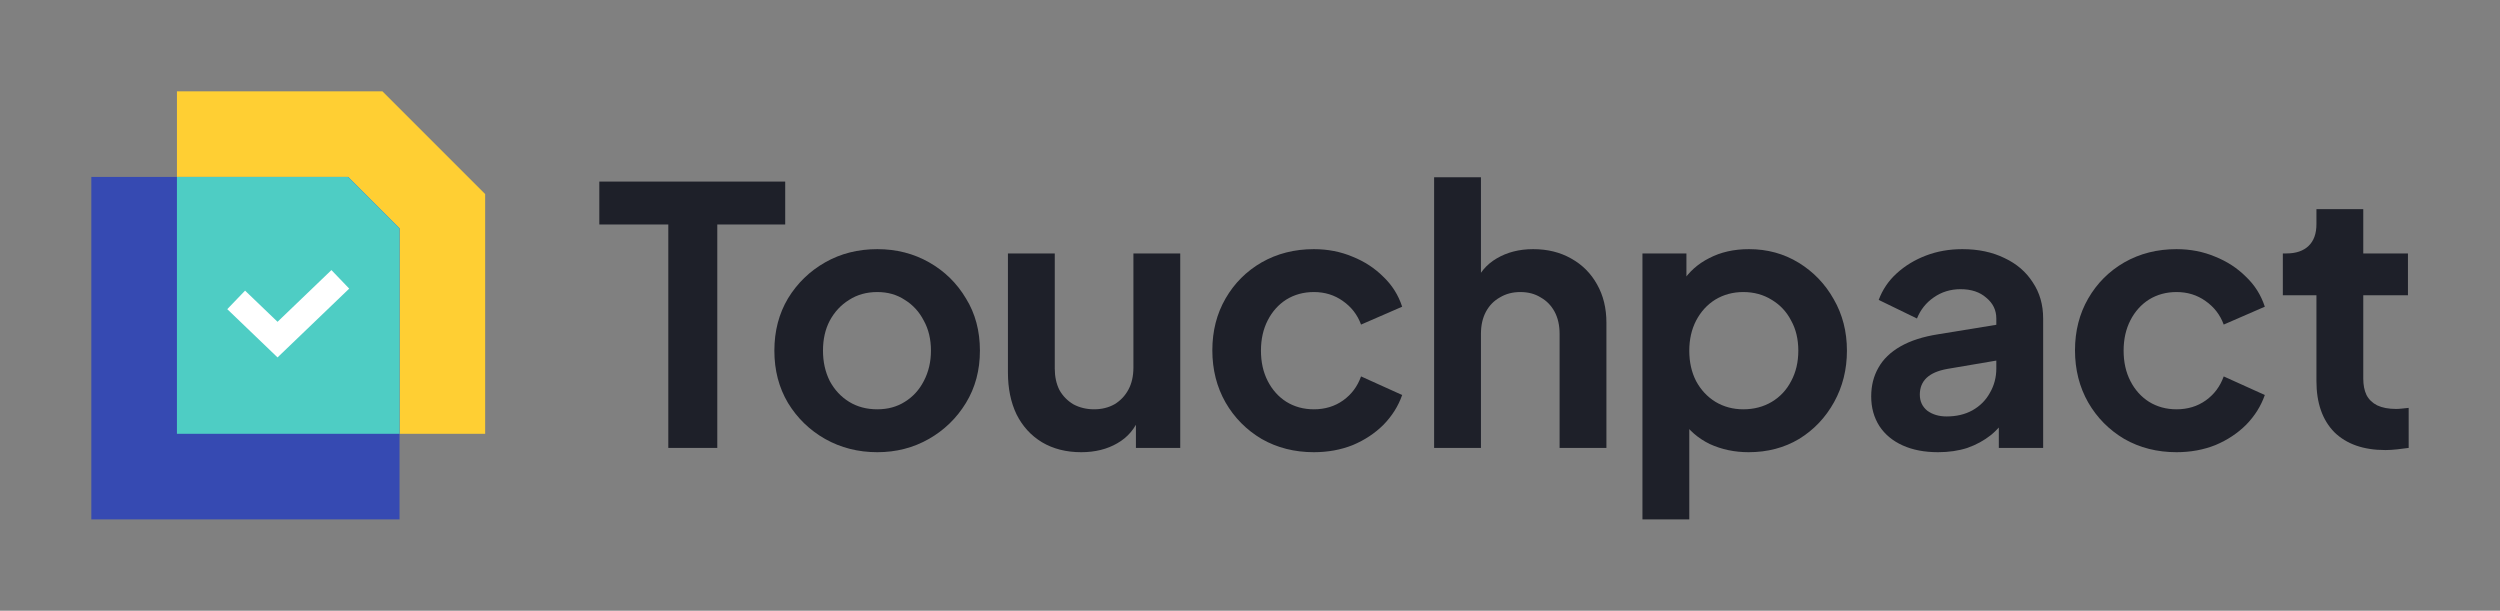 <svg width="438" height="107" viewBox="0 0 438 107" fill="none" xmlns="http://www.w3.org/2000/svg">
<rect x="0" y="0" width="438" height="107" fill="#808080" stroke="none"/>
<g style="mix-blend-mode:darken">
<path fill-rule="evenodd" clip-rule="evenodd" d="M85 34V76H31V16H67L85 34Z" fill="#FFCF33"/>
</g>
<path fill-rule="evenodd" clip-rule="evenodd" d="M61 31L16 31L16 91L70 91L70 40L61 31Z" fill="#364AB2"/>
<path fill-rule="evenodd" clip-rule="evenodd" d="M70 40L61 31H31V76H70V40Z" fill="#4ECDC4"/>
<path fill-rule="evenodd" clip-rule="evenodd" d="M61.181 50.565L48.625 62.619L39.818 54.165L42.935 50.919L48.625 56.381L58.065 47.319L61.181 50.565Z" fill="white"/>
<path d="M417.928 78.85C414.087 78.85 411.102 77.806 408.972 75.718C406.884 73.588 405.84 70.603 405.84 66.762V51.73H399.953V44.402H400.579C402.25 44.402 403.544 43.964 404.463 43.087C405.381 42.21 405.84 40.937 405.84 39.266V36.636H414.045V44.402H421.874V51.73H414.045V66.323C414.045 67.451 414.233 68.411 414.609 69.204C415.027 69.998 415.653 70.603 416.488 71.021C417.365 71.438 418.471 71.647 419.807 71.647C420.1 71.647 420.434 71.626 420.81 71.584C421.227 71.543 421.624 71.501 422 71.459V78.474C421.415 78.557 420.747 78.641 419.995 78.724C419.244 78.808 418.555 78.85 417.928 78.85Z" fill="#1E2029"/>
<path d="M381.327 79.225C377.944 79.225 374.896 78.453 372.182 76.908C369.51 75.321 367.401 73.192 365.856 70.519C364.312 67.805 363.539 64.757 363.539 61.375C363.539 57.993 364.312 54.966 365.856 52.294C367.401 49.621 369.51 47.513 372.182 45.968C374.896 44.423 377.944 43.65 381.327 43.65C383.748 43.65 386.003 44.089 388.091 44.966C390.178 45.801 391.974 46.97 393.477 48.473C395.022 49.934 396.128 51.688 396.797 53.734L389.594 56.866C388.968 55.154 387.903 53.776 386.4 52.732C384.938 51.688 383.247 51.166 381.327 51.166C379.531 51.166 377.924 51.605 376.504 52.481C375.126 53.358 374.04 54.569 373.247 56.114C372.454 57.659 372.057 59.434 372.057 61.438C372.057 63.442 372.454 65.217 373.247 66.761C374.04 68.306 375.126 69.517 376.504 70.394C377.924 71.271 379.531 71.71 381.327 71.71C383.289 71.71 385.001 71.188 386.462 70.144C387.924 69.1 388.968 67.701 389.594 65.947L396.797 69.204C396.128 71.125 395.043 72.858 393.54 74.403C392.037 75.906 390.241 77.096 388.153 77.973C386.066 78.808 383.79 79.225 381.327 79.225Z" fill="#1E2029"/>
<path d="M339.546 79.225C337.166 79.225 335.099 78.829 333.346 78.035C331.592 77.242 330.235 76.115 329.274 74.653C328.314 73.15 327.834 71.417 327.834 69.455C327.834 67.576 328.252 65.906 329.087 64.444C329.922 62.941 331.216 61.688 332.97 60.686C334.723 59.684 336.936 58.974 339.609 58.557L350.757 56.74V63.004L341.175 64.632C339.546 64.924 338.335 65.446 337.542 66.198C336.749 66.949 336.352 67.931 336.352 69.142C336.352 70.311 336.79 71.25 337.667 71.96C338.586 72.628 339.713 72.962 341.049 72.962C342.761 72.962 344.264 72.607 345.559 71.897C346.895 71.146 347.918 70.123 348.628 68.828C349.379 67.534 349.755 66.114 349.755 64.569V55.801C349.755 54.34 349.171 53.129 348.001 52.168C346.874 51.166 345.371 50.665 343.492 50.665C341.738 50.665 340.172 51.145 338.795 52.106C337.458 53.024 336.477 54.256 335.851 55.801L329.149 52.544C329.817 50.749 330.861 49.204 332.281 47.909C333.742 46.573 335.454 45.529 337.417 44.778C339.379 44.026 341.509 43.65 343.805 43.65C346.603 43.65 349.066 44.172 351.196 45.216C353.325 46.218 354.974 47.638 356.144 49.475C357.354 51.271 357.96 53.379 357.96 55.801V78.474H350.194V72.649L351.947 72.524C351.07 73.985 350.027 75.217 348.816 76.219C347.605 77.179 346.227 77.931 344.682 78.474C343.137 78.975 341.425 79.225 339.546 79.225Z" fill="#1E2029"/>
<path d="M287.758 91V44.402H295.462V51.166L294.71 49.475C295.879 47.638 297.466 46.218 299.47 45.216C301.474 44.172 303.792 43.65 306.422 43.65C309.637 43.65 312.539 44.444 315.128 46.03C317.717 47.617 319.763 49.747 321.266 52.419C322.811 55.091 323.583 58.097 323.583 61.438C323.583 64.736 322.832 67.743 321.328 70.457C319.825 73.171 317.779 75.321 315.191 76.908C312.602 78.453 309.658 79.225 306.359 79.225C303.896 79.225 301.62 78.745 299.533 77.785C297.487 76.783 295.858 75.363 294.647 73.526L295.963 71.897V91H287.758ZM305.42 71.71C307.299 71.71 308.969 71.271 310.431 70.394C311.892 69.517 313.019 68.306 313.813 66.761C314.648 65.217 315.065 63.442 315.065 61.438C315.065 59.434 314.648 57.68 313.813 56.177C313.019 54.632 311.892 53.421 310.431 52.544C308.969 51.626 307.299 51.166 305.42 51.166C303.625 51.166 301.996 51.605 300.535 52.481C299.115 53.358 297.988 54.59 297.153 56.177C296.359 57.722 295.963 59.475 295.963 61.438C295.963 63.442 296.359 65.217 297.153 66.761C297.988 68.306 299.115 69.517 300.535 70.394C301.996 71.271 303.625 71.71 305.42 71.71Z" fill="#1E2029"/>
<path d="M251.257 78.474V31.061H259.462V51.103L258.334 49.913C259.128 47.867 260.422 46.323 262.217 45.279C264.055 44.193 266.184 43.65 268.606 43.65C271.111 43.65 273.324 44.193 275.245 45.279C277.207 46.364 278.731 47.888 279.817 49.851C280.903 51.772 281.445 54.005 281.445 56.552V78.474H273.241V58.494C273.241 56.991 272.948 55.697 272.364 54.611C271.779 53.525 270.965 52.69 269.921 52.106C268.919 51.479 267.729 51.166 266.351 51.166C265.015 51.166 263.825 51.479 262.781 52.106C261.737 52.69 260.923 53.525 260.338 54.611C259.754 55.697 259.462 56.991 259.462 58.494V78.474H251.257Z" fill="#1E2029"/>
<path d="M230.189 79.225C226.807 79.225 223.759 78.453 221.045 76.908C218.372 75.321 216.264 73.192 214.719 70.519C213.174 67.805 212.401 64.757 212.401 61.375C212.401 57.993 213.174 54.966 214.719 52.294C216.264 49.621 218.372 47.513 221.045 45.968C223.759 44.423 226.807 43.65 230.189 43.65C232.611 43.65 234.865 44.089 236.953 44.966C239.041 45.801 240.836 46.97 242.339 48.473C243.884 49.934 244.991 51.688 245.659 53.734L238.456 56.866C237.83 55.154 236.765 53.776 235.262 52.732C233.801 51.688 232.11 51.166 230.189 51.166C228.393 51.166 226.786 51.605 225.366 52.481C223.988 53.358 222.903 54.569 222.109 56.114C221.316 57.659 220.919 59.434 220.919 61.438C220.919 63.442 221.316 65.217 222.109 66.761C222.903 68.306 223.988 69.517 225.366 70.394C226.786 71.271 228.393 71.71 230.189 71.71C232.151 71.71 233.863 71.188 235.325 70.144C236.786 69.1 237.83 67.701 238.456 65.947L245.659 69.204C244.991 71.125 243.905 72.858 242.402 74.403C240.899 75.906 239.103 77.096 237.016 77.973C234.928 78.808 232.652 79.225 230.189 79.225Z" fill="#1E2029"/>
<path d="M189.429 79.225C186.799 79.225 184.502 78.641 182.54 77.472C180.619 76.302 179.137 74.674 178.093 72.586C177.091 70.499 176.59 68.056 176.59 65.258V44.402H184.795V64.569C184.795 65.989 185.066 67.242 185.609 68.327C186.193 69.371 187.008 70.206 188.051 70.832C189.137 71.417 190.348 71.709 191.684 71.709C193.02 71.709 194.21 71.417 195.254 70.832C196.298 70.206 197.112 69.35 197.697 68.265C198.281 67.179 198.574 65.885 198.574 64.381V44.402H206.778V78.474H199.012V71.772L199.701 72.962C198.908 75.05 197.592 76.615 195.755 77.659C193.96 78.703 191.851 79.225 189.429 79.225Z" fill="#1E2029"/>
<path d="M153.707 79.225C150.367 79.225 147.318 78.453 144.563 76.908C141.849 75.363 139.677 73.254 138.049 70.582C136.462 67.91 135.669 64.862 135.669 61.438C135.669 58.014 136.462 54.966 138.049 52.294C139.677 49.621 141.849 47.513 144.563 45.968C147.277 44.423 150.325 43.65 153.707 43.65C157.047 43.65 160.074 44.423 162.789 45.968C165.503 47.513 167.653 49.621 169.24 52.294C170.868 54.924 171.682 57.972 171.682 61.438C171.682 64.862 170.868 67.91 169.24 70.582C167.611 73.254 165.44 75.363 162.726 76.908C160.012 78.453 157.006 79.225 153.707 79.225ZM153.707 71.71C155.544 71.71 157.152 71.271 158.53 70.394C159.949 69.517 161.056 68.306 161.849 66.761C162.684 65.175 163.102 63.4 163.102 61.438C163.102 59.434 162.684 57.68 161.849 56.177C161.056 54.632 159.949 53.421 158.53 52.544C157.152 51.626 155.544 51.166 153.707 51.166C151.828 51.166 150.179 51.626 148.759 52.544C147.339 53.421 146.212 54.632 145.377 56.177C144.584 57.68 144.187 59.434 144.187 61.438C144.187 63.4 144.584 65.175 145.377 66.761C146.212 68.306 147.339 69.517 148.759 70.394C150.179 71.271 151.828 71.71 153.707 71.71Z" fill="#1E2029"/>
<path d="M117.088 78.474V39.329H105V31.813H137.569V39.329H125.669V78.474H117.088Z" fill="#1E2029"/>
</svg>
